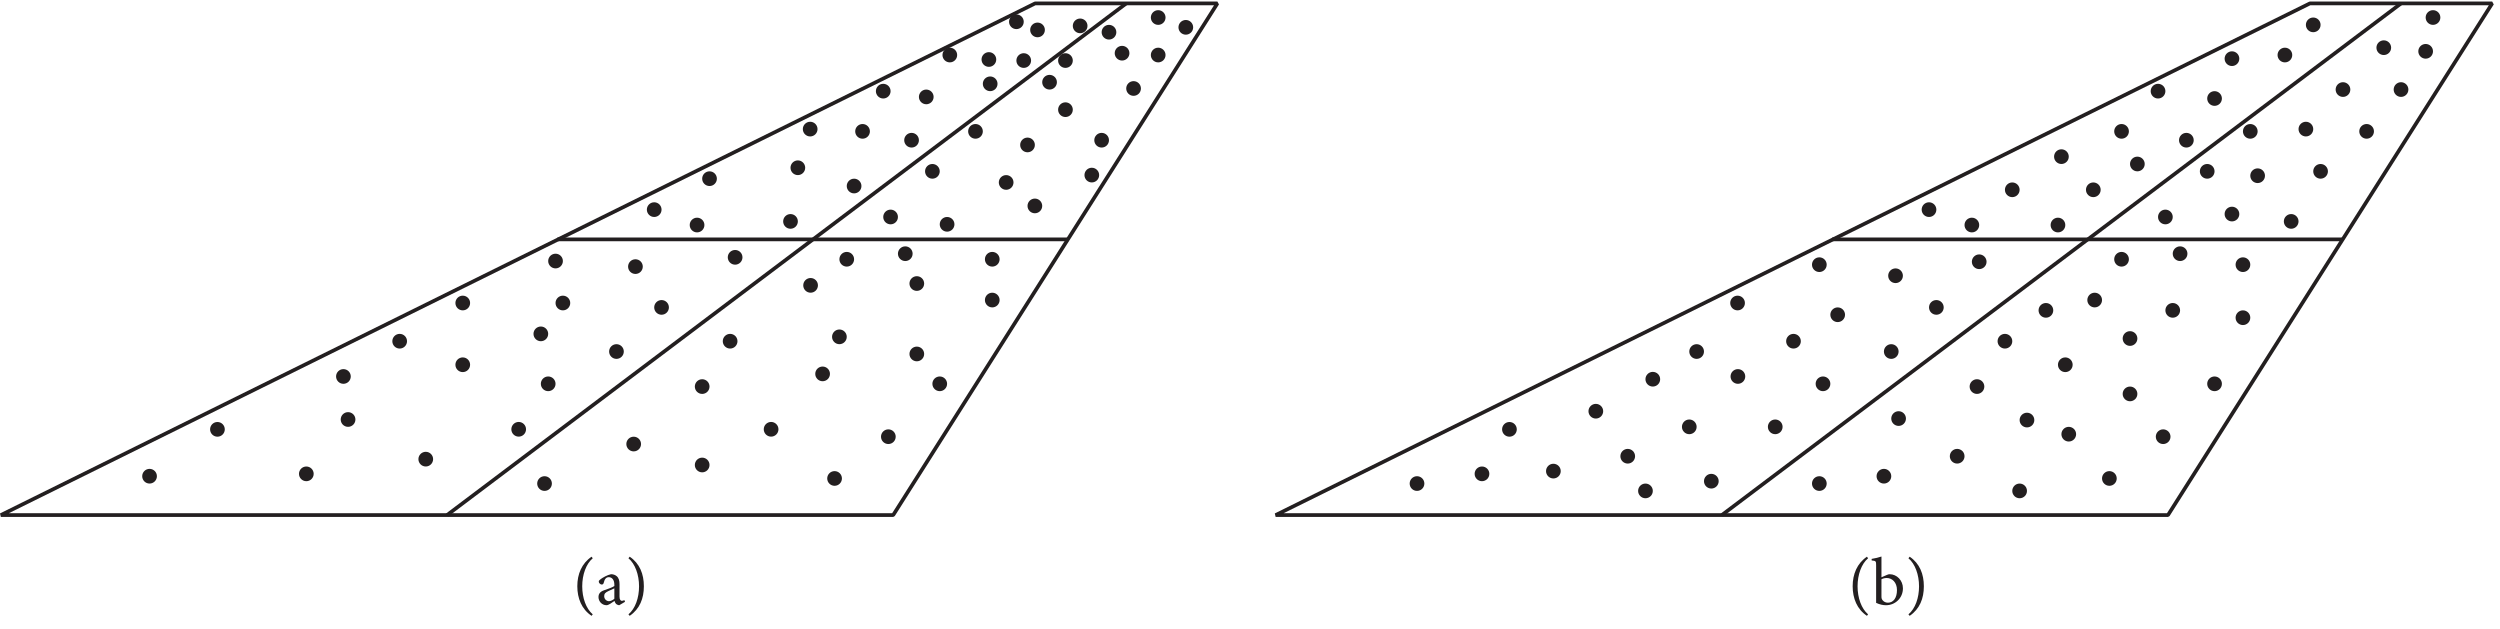 <?xml version="1.0" encoding="UTF-8" standalone="no"?>
<!-- Created with Inkscape (http://www.inkscape.org/) -->

<svg
   version="1.1"
   id="svg1"
   width="445.76"
   height="112.093"
   viewBox="0 0 445.76 112.093"
   sodipodi:docname="pha06f27.eps"
   xmlns:inkscape="http://www.inkscape.org/namespaces/inkscape"
   xmlns:sodipodi="http://sodipodi.sourceforge.net/DTD/sodipodi-0.dtd"
   xmlns="http://www.w3.org/2000/svg"
   xmlns:svg="http://www.w3.org/2000/svg">
  <defs
     id="defs1" />
  <sodipodi:namedview
     id="namedview1"
     pagecolor="#ffffff"
     bordercolor="#000000"
     borderopacity="0.25"
     inkscape:showpageshadow="2"
     inkscape:pageopacity="0.0"
     inkscape:pagecheckerboard="0"
     inkscape:deskcolor="#d1d1d1">
    <inkscape:page
       x="0"
       y="0"
       inkscape:label="1"
       id="page1"
       width="445.76"
       height="112.093"
       margin="0"
       bleed="0" />
  </sodipodi:namedview>
  <g
     id="g1"
     inkscape:groupmode="layer"
     inkscape:label="1">
    <g
       id="group-R5">
      <path
         id="path2"
         d="m 2.696,1.325 c -0.891,-0.762 -1.406,-2.203 -1.406,-3.75 0,-1.547 0.516,-3 1.406,-3.75 L 2.543,-6.386 c -1.324,0.902 -1.91,2.332 -1.91,3.949 0,1.629 0.586,3.082 1.91,3.961 z m 4.321,-1.676 -0.094,-0.234 c -0.094,0.059 -0.223,0.105 -0.328,0.105 -0.152,0 -0.316,-0.141 -0.316,-0.551 v -1.664 c 0,-0.469 -0.082,-0.844 -0.398,-1.102 -0.199,-0.164 -0.469,-0.246 -0.738,-0.246 -0.516,0.105 -1.102,0.457 -1.348,0.633 -0.176,0.129 -0.293,0.223 -0.293,0.363 0,0.199 0.234,0.387 0.398,0.387 0.129,0 0.223,-0.07 0.258,-0.211 0.07,-0.281 0.152,-0.48 0.27,-0.598 0.094,-0.105 0.223,-0.176 0.41,-0.176 0.445,0 0.75,0.363 0.75,1.02 v 0.164 c -0.199,0.152 -0.855,0.398 -1.395,0.574 -0.492,0.176 -0.727,0.457 -0.727,0.902 0,0.562 0.445,1.09 1.078,1.09 0.27,0 0.703,-0.328 1.066,-0.574 0.047,0.152 0.094,0.281 0.211,0.41 0.105,0.082 0.293,0.164 0.422,0.164 z M 5.587,-0.761 c -0.164,0.164 -0.48,0.316 -0.715,0.328 -0.281,0 -0.645,-0.223 -0.645,-0.691 0,-0.328 0.199,-0.492 0.551,-0.656 0.188,-0.094 0.621,-0.281 0.809,-0.375 z M 7.474,-6.175 c 0.891,0.738 1.418,2.203 1.418,3.75 0,1.547 -0.504,2.988 -1.418,3.75 l 0.164,0.199 c 1.348,-0.914 1.898,-2.332 1.898,-3.949 0,-1.629 -0.551,-3.059 -1.898,-3.961 z m 165.814,7.5 c -0.891,-0.762 -1.406,-2.203 -1.406,-3.75 0,-1.547 0.516,-3 1.406,-3.75 l -0.152,-0.211 c -1.324,0.902 -1.91,2.332 -1.91,3.949 0,1.629 0.586,3.082 1.91,3.961 z m 1.79,-4.957 v -2.777 c -0.34,0.117 -0.891,0.258 -1.312,0.316 v 0.211 c 0.586,0.047 0.598,0.105 0.598,0.668 v 5.004 c 0.492,0.234 0.949,0.316 1.324,0.316 1.207,0 2.262,-0.938 2.262,-2.262 0,-1.055 -0.809,-1.887 -1.781,-1.887 -0.094,0 -0.223,0.023 -0.363,0.094 z m 0,0.27 c 0.164,-0.105 0.445,-0.176 0.703,-0.176 0.738,0 1.371,0.598 1.371,1.617 0,1.055 -0.48,1.688 -1.219,1.688 -0.48,-0.012 -0.75,-0.328 -0.809,-0.504 -0.035,-0.082 -0.047,-0.176 -0.047,-0.305 z m 3.609,-2.812 c 0.891,0.738 1.418,2.203 1.418,3.75 0,1.547 -0.504,2.988 -1.418,3.75 l 0.164,0.199 c 1.348,-0.914 1.898,-2.332 1.898,-3.949 0,-1.629 -0.551,-3.059 -1.898,-3.961 z m 0,0"
         style="fill:#231f20;fill-opacity:1;fill-rule:nonzero;stroke:none"
         aria-label="(a)(b)"
         transform="matrix(1.333,0,0,1.333,102.093,107.773)" />
      <path
         id="path3"
         d="m 1387.63,838.207 h 244.45 L 1197.42,152.262 H 1.109 Z"
         style="fill:none;stroke:#231f20;stroke-width:5;stroke-linecap:butt;stroke-linejoin:bevel;stroke-miterlimit:10;stroke-dasharray:none;stroke-opacity:1"
         transform="matrix(0.133,0,0,-0.133,0,112.093)" />
      <path
         id="path4"
         d="M 747.246,521.898 H 1432.03"
         style="fill:none;stroke:#231f20;stroke-width:5;stroke-linecap:butt;stroke-linejoin:miter;stroke-miterlimit:10;stroke-dasharray:none;stroke-opacity:1"
         transform="matrix(0.133,0,0,-0.133,0,112.093)" />
      <path
         id="path5"
         d="M 1509.85,838.207 599.27,152.262"
         style="fill:none;stroke:#231f20;stroke-width:5;stroke-linecap:butt;stroke-linejoin:miter;stroke-miterlimit:10;stroke-dasharray:none;stroke-opacity:1"
         transform="matrix(0.133,0,0,-0.133,0,112.093)" />
      <path
         id="path6"
         d="m 1128.71,201.371 c 0,-5.441 -4.42,-9.848 -9.85,-9.848 -5.44,0 -9.86,4.407 -9.86,9.848 0,5.442 4.42,9.844 9.86,9.844 5.43,0 9.85,-4.402 9.85,-9.844"
         style="fill:#231f20;fill-opacity:1;fill-rule:nonzero;stroke:none"
         transform="matrix(0.133,0,0,-0.133,0,112.093)" />
      <path
         id="path7"
         d="m 1200.81,257.359 c 0,-5.445 -4.42,-9.847 -9.86,-9.847 -5.44,0 -9.85,4.402 -9.85,9.847 0,5.438 4.41,9.844 9.85,9.844 5.44,0 9.86,-4.406 9.86,-9.844"
         style="fill:#231f20;fill-opacity:1;fill-rule:nonzero;stroke:none"
         transform="matrix(0.133,0,0,-0.133,0,112.093)" />
      <path
         id="path8"
         d="m 1269.7,328.258 c 0,-5.438 -4.41,-9.856 -9.85,-9.856 -5.44,0 -9.85,4.418 -9.85,9.856 0,5.441 4.41,9.851 9.85,9.851 5.44,0 9.85,-4.41 9.85,-9.851"
         style="fill:#231f20;fill-opacity:1;fill-rule:nonzero;stroke:none"
         transform="matrix(0.133,0,0,-0.133,0,112.093)" />
      <path
         id="path9"
         d="m 1238.96,368.293 c 0,-5.445 -4.4,-9.859 -9.85,-9.859 -5.44,0 -9.85,4.414 -9.85,9.859 0,5.43 4.41,9.844 9.85,9.844 5.45,0 9.85,-4.414 9.85,-9.844"
         style="fill:#231f20;fill-opacity:1;fill-rule:nonzero;stroke:none"
         transform="matrix(0.133,0,0,-0.133,0,112.093)" />
      <path
         id="path10"
         d="m 1112.66,341.563 c 0,-5.446 -4.41,-9.848 -9.85,-9.848 -5.44,0 -9.85,4.402 -9.85,9.848 0,5.445 4.41,9.847 9.85,9.847 5.44,0 9.85,-4.402 9.85,-9.847"
         style="fill:#231f20;fill-opacity:1;fill-rule:nonzero;stroke:none"
         transform="matrix(0.133,0,0,-0.133,0,112.093)" />
      <path
         id="path11"
         d="m 1043.62,267.289 c 0,-5.441 -4.42,-9.851 -9.85,-9.851 -5.44,0 -9.85,4.41 -9.85,9.851 0,5.438 4.41,9.852 9.85,9.852 5.43,0 9.85,-4.414 9.85,-9.852"
         style="fill:#231f20;fill-opacity:1;fill-rule:nonzero;stroke:none"
         transform="matrix(0.133,0,0,-0.133,0,112.093)" />
      <path
         id="path12"
         d="m 951.211,219.43 c 0,-5.446 -4.402,-9.856 -9.848,-9.856 -5.441,0 -9.847,4.41 -9.847,9.856 0,5.433 4.406,9.847 9.847,9.847 5.446,0 9.848,-4.414 9.848,-9.847"
         style="fill:#231f20;fill-opacity:1;fill-rule:nonzero;stroke:none"
         transform="matrix(0.133,0,0,-0.133,0,112.093)" />
      <path
         id="path13"
         d="m 1135.18,391.23 c 0,-5.433 -4.41,-9.843 -9.85,-9.843 -5.44,0 -9.85,4.41 -9.85,9.843 0,5.446 4.41,9.86 9.85,9.86 5.44,0 9.85,-4.414 9.85,-9.86"
         style="fill:#231f20;fill-opacity:1;fill-rule:nonzero;stroke:none"
         transform="matrix(0.133,0,0,-0.133,0,112.093)" />
      <path
         id="path14"
         d="m 739.879,194.531 c 0,-5.433 -4.41,-9.847 -9.856,-9.847 -5.437,0 -9.843,4.414 -9.843,9.847 0,5.442 4.406,9.856 9.843,9.856 5.446,0 9.856,-4.414 9.856,-9.856"
         style="fill:#231f20;fill-opacity:1;fill-rule:nonzero;stroke:none"
         transform="matrix(0.133,0,0,-0.133,0,112.093)" />
      <path
         id="path15"
         d="m 859.387,247.512 c 0,-5.446 -4.41,-9.856 -9.852,-9.856 -5.437,0 -9.847,4.41 -9.847,9.856 0,5.433 4.41,9.847 9.847,9.847 5.442,0 9.852,-4.414 9.852,-9.847"
         style="fill:#231f20;fill-opacity:1;fill-rule:nonzero;stroke:none"
         transform="matrix(0.133,0,0,-0.133,0,112.093)" />
      <path
         id="path16"
         d="m 951.211,324.57 c 0,-5.453 -4.402,-9.859 -9.848,-9.859 -5.441,0 -9.847,4.406 -9.847,9.859 0,5.434 4.406,9.84 9.847,9.84 5.446,0 9.848,-4.406 9.848,-9.84"
         style="fill:#231f20;fill-opacity:1;fill-rule:nonzero;stroke:none"
         transform="matrix(0.133,0,0,-0.133,0,112.093)" />
      <path
         id="path17"
         d="m 988.684,385.359 c 0,-5.433 -4.414,-9.847 -9.856,-9.847 -5.433,0 -9.848,4.414 -9.848,9.847 0,5.446 4.415,9.856 9.848,9.856 5.442,0 9.856,-4.41 9.856,-9.856"
         style="fill:#231f20;fill-opacity:1;fill-rule:nonzero;stroke:none"
         transform="matrix(0.133,0,0,-0.133,0,112.093)" />
      <path
         id="path18"
         d="m 1340.11,440.543 c 0,-5.438 -4.41,-9.844 -9.85,-9.844 -5.44,0 -9.85,4.406 -9.85,9.844 0,5.441 4.41,9.852 9.85,9.852 5.44,0 9.85,-4.411 9.85,-9.852"
         style="fill:#231f20;fill-opacity:1;fill-rule:nonzero;stroke:none"
         transform="matrix(0.133,0,0,-0.133,0,112.093)" />
      <path
         id="path19"
         d="m 1340.11,495.234 c 0,-5.433 -4.41,-9.843 -9.85,-9.843 -5.44,0 -9.85,4.41 -9.85,9.843 0,5.446 4.41,9.86 9.85,9.86 5.44,0 9.85,-4.414 9.85,-9.86"
         style="fill:#231f20;fill-opacity:1;fill-rule:nonzero;stroke:none"
         transform="matrix(0.133,0,0,-0.133,0,112.093)" />
      <path
         id="path20"
         d="m 1223.49,502.691 c 0,-5.445 -4.4,-9.847 -9.84,-9.847 -5.45,0 -9.85,4.402 -9.85,9.847 0,5.438 4.4,9.844 9.85,9.844 5.44,0 9.84,-4.406 9.84,-9.844"
         style="fill:#231f20;fill-opacity:1;fill-rule:nonzero;stroke:none"
         transform="matrix(0.133,0,0,-0.133,0,112.093)" />
      <path
         id="path21"
         d="m 1096.56,460.254 c 0,-5.445 -4.41,-9.859 -9.85,-9.859 -5.44,0 -9.85,4.414 -9.85,9.859 0,5.434 4.41,9.844 9.85,9.844 5.44,0 9.85,-4.41 9.85,-9.844"
         style="fill:#231f20;fill-opacity:1;fill-rule:nonzero;stroke:none"
         transform="matrix(0.133,0,0,-0.133,0,112.093)" />
      <path
         id="path22"
         d="m 1238.96,462.68 c 0,-5.434 -4.4,-9.844 -9.85,-9.844 -5.44,0 -9.85,4.41 -9.85,9.844 0,5.445 4.41,9.859 9.85,9.859 5.45,0 9.85,-4.414 9.85,-9.859"
         style="fill:#231f20;fill-opacity:1;fill-rule:nonzero;stroke:none"
         transform="matrix(0.133,0,0,-0.133,0,112.093)" />
      <path
         id="path23"
         d="m 1145.03,495.234 c 0,-5.433 -4.41,-9.843 -9.85,-9.843 -5.44,0 -9.85,4.41 -9.85,9.843 0,5.446 4.41,9.86 9.85,9.86 5.44,0 9.85,-4.414 9.85,-9.86"
         style="fill:#231f20;fill-opacity:1;fill-rule:nonzero;stroke:none"
         transform="matrix(0.133,0,0,-0.133,0,112.093)" />
      <path
         id="path24"
         d="m 995.371,497.82 c 0,-5.433 -4.398,-9.847 -9.844,-9.847 -5.445,0 -9.851,4.414 -9.851,9.847 0,5.446 4.406,9.856 9.851,9.856 5.446,0 9.844,-4.41 9.844,-9.856"
         style="fill:#231f20;fill-opacity:1;fill-rule:nonzero;stroke:none"
         transform="matrix(0.133,0,0,-0.133,0,112.093)" />
      <path
         id="path25"
         d="m 896.754,430.699 c 0,-5.445 -4.414,-9.847 -9.859,-9.847 -5.442,0 -9.844,4.402 -9.844,9.847 0,5.438 4.402,9.844 9.844,9.844 5.445,0 9.859,-4.406 9.859,-9.844"
         style="fill:#231f20;fill-opacity:1;fill-rule:nonzero;stroke:none"
         transform="matrix(0.133,0,0,-0.133,0,112.093)" />
      <path
         id="path26"
         d="m 1279.56,542.074 c 0,-5.441 -4.41,-9.847 -9.86,-9.847 -5.43,0 -9.85,4.406 -9.85,9.847 0,5.442 4.42,9.844 9.85,9.844 5.45,0 9.86,-4.402 9.86,-9.844"
         style="fill:#231f20;fill-opacity:1;fill-rule:nonzero;stroke:none"
         transform="matrix(0.133,0,0,-0.133,0,112.093)" />
      <path
         id="path27"
         d="m 1358.73,598.219 c 0,-5.446 -4.41,-9.852 -9.84,-9.852 -5.45,0 -9.86,4.406 -9.86,9.852 0,5.441 4.41,9.844 9.86,9.844 5.43,0 9.84,-4.403 9.84,-9.844"
         style="fill:#231f20;fill-opacity:1;fill-rule:nonzero;stroke:none"
         transform="matrix(0.133,0,0,-0.133,0,112.093)" />
      <path
         id="path28"
         d="m 1397.22,566.738 c 0,-5.433 -4.41,-9.847 -9.85,-9.847 -5.44,0 -9.85,4.414 -9.85,9.847 0,5.446 4.41,9.856 9.85,9.856 5.44,0 9.85,-4.41 9.85,-9.856"
         style="fill:#231f20;fill-opacity:1;fill-rule:nonzero;stroke:none"
         transform="matrix(0.133,0,0,-0.133,0,112.093)" />
      <path
         id="path29"
         d="m 1473.57,608.063 c 0,-5.434 -4.41,-9.844 -9.86,-9.844 -5.44,0 -9.84,4.41 -9.84,9.844 0,5.445 4.4,9.859 9.84,9.859 5.45,0 9.86,-4.414 9.86,-9.859"
         style="fill:#231f20;fill-opacity:1;fill-rule:nonzero;stroke:none"
         transform="matrix(0.133,0,0,-0.133,0,112.093)" />
      <path
         id="path30"
         d="m 1203.8,551.918 c 0,-5.434 -4.41,-9.844 -9.85,-9.844 -5.44,0 -9.85,4.41 -9.85,9.844 0,5.445 4.41,9.859 9.85,9.859 5.44,0 9.85,-4.414 9.85,-9.859"
         style="fill:#231f20;fill-opacity:1;fill-rule:nonzero;stroke:none"
         transform="matrix(0.133,0,0,-0.133,0,112.093)" />
      <path
         id="path31"
         d="m 1259.85,613.113 c 0,-5.441 -4.41,-9.855 -9.85,-9.855 -5.43,0 -9.84,4.414 -9.84,9.855 0,5.438 4.41,9.848 9.84,9.848 5.44,0 9.85,-4.41 9.85,-9.848"
         style="fill:#231f20;fill-opacity:1;fill-rule:nonzero;stroke:none"
         transform="matrix(0.133,0,0,-0.133,0,112.093)" />
      <path
         id="path32"
         d="m 744.773,328.258 c 0,-5.438 -4.414,-9.856 -9.855,-9.856 -5.438,0 -9.844,4.418 -9.844,9.856 0,5.441 4.406,9.851 9.844,9.851 5.441,0 9.855,-4.41 9.855,-9.851"
         style="fill:#231f20;fill-opacity:1;fill-rule:nonzero;stroke:none"
         transform="matrix(0.133,0,0,-0.133,0,112.093)" />
      <path
         id="path33"
         d="m 836.293,371.539 c 0,-5.445 -4.414,-9.855 -9.852,-9.855 -5.441,0 -9.847,4.41 -9.847,9.855 0,5.434 4.406,9.848 9.847,9.848 5.438,0 9.852,-4.414 9.852,-9.848"
         style="fill:#231f20;fill-opacity:1;fill-rule:nonzero;stroke:none"
         transform="matrix(0.133,0,0,-0.133,0,112.093)" />
      <path
         id="path34"
         d="m 734.918,395.215 c 0,-5.445 -4.406,-9.856 -9.844,-9.856 -5.445,0 -9.855,4.411 -9.855,9.856 0,5.433 4.41,9.859 9.855,9.859 5.438,0 9.844,-4.426 9.844,-9.859"
         style="fill:#231f20;fill-opacity:1;fill-rule:nonzero;stroke:none"
         transform="matrix(0.133,0,0,-0.133,0,112.093)" />
      <path
         id="path35"
         d="m 705.219,267.289 c 0,-5.441 -4.406,-9.851 -9.852,-9.851 -5.441,0 -9.844,4.41 -9.844,9.851 0,5.438 4.403,9.852 9.844,9.852 5.446,0 9.852,-4.414 9.852,-9.852"
         style="fill:#231f20;fill-opacity:1;fill-rule:nonzero;stroke:none"
         transform="matrix(0.133,0,0,-0.133,0,112.093)" />
      <path
         id="path36"
         d="m 580.641,227.258 c 0,-5.442 -4.411,-9.856 -9.856,-9.856 -5.437,0 -9.844,4.414 -9.844,9.856 0,5.433 4.407,9.847 9.844,9.847 5.445,0 9.856,-4.414 9.856,-9.847"
         style="fill:#231f20;fill-opacity:1;fill-rule:nonzero;stroke:none"
         transform="matrix(0.133,0,0,-0.133,0,112.093)" />
      <path
         id="path37"
         d="m 630.234,353.805 c 0,-5.438 -4.41,-9.852 -9.847,-9.852 -5.446,0 -9.852,4.414 -9.852,9.852 0,5.441 4.406,9.851 9.852,9.851 5.437,0 9.847,-4.41 9.847,-9.851"
         style="fill:#231f20;fill-opacity:1;fill-rule:nonzero;stroke:none"
         transform="matrix(0.133,0,0,-0.133,0,112.093)" />
      <path
         id="path38"
         d="m 476.477,280.422 c 0,-5.442 -4.414,-9.848 -9.86,-9.848 -5.433,0 -9.844,4.406 -9.844,9.848 0,5.441 4.411,9.848 9.844,9.848 5.446,0 9.86,-4.407 9.86,-9.848"
         style="fill:#231f20;fill-opacity:1;fill-rule:nonzero;stroke:none"
         transform="matrix(0.133,0,0,-0.133,0,112.093)" />
      <path
         id="path39"
         d="m 420.523,207.559 c 0,-5.446 -4.41,-9.848 -9.847,-9.848 -5.442,0 -9.856,4.402 -9.856,9.848 0,5.437 4.414,9.843 9.856,9.843 5.437,0 9.847,-4.406 9.847,-9.843"
         style="fill:#231f20;fill-opacity:1;fill-rule:nonzero;stroke:none"
         transform="matrix(0.133,0,0,-0.133,0,112.093)" />
      <path
         id="path40"
         d="m 301.352,267.203 c 0,-5.433 -4.414,-9.844 -9.852,-9.844 -5.441,0 -9.852,4.411 -9.852,9.844 0,5.453 4.411,9.86 9.852,9.86 5.438,0 9.852,-4.407 9.852,-9.86"
         style="fill:#231f20;fill-opacity:1;fill-rule:nonzero;stroke:none"
         transform="matrix(0.133,0,0,-0.133,0,112.093)" />
      <path
         id="path41"
         d="m 210.348,204.387 c 0,-5.438 -4.41,-9.856 -9.852,-9.856 -5.437,0 -9.851,4.418 -9.851,9.856 0,5.433 4.414,9.851 9.851,9.851 5.442,0 9.852,-4.418 9.852,-9.851"
         style="fill:#231f20;fill-opacity:1;fill-rule:nonzero;stroke:none"
         transform="matrix(0.133,0,0,-0.133,0,112.093)" />
      <path
         id="path42"
         d="m 470.254,338.109 c 0,-5.437 -4.414,-9.851 -9.856,-9.851 -5.437,0 -9.847,4.414 -9.847,9.851 0,5.438 4.41,9.852 9.847,9.852 5.442,0 9.856,-4.414 9.856,-9.852"
         style="fill:#231f20;fill-opacity:1;fill-rule:nonzero;stroke:none"
         transform="matrix(0.133,0,0,-0.133,0,112.093)" />
      <path
         id="path43"
         d="m 545.668,385.359 c 0,-5.433 -4.414,-9.847 -9.852,-9.847 -5.433,0 -9.847,4.414 -9.847,9.847 0,5.446 4.414,9.856 9.847,9.856 5.438,0 9.852,-4.41 9.852,-9.856"
         style="fill:#231f20;fill-opacity:1;fill-rule:nonzero;stroke:none"
         transform="matrix(0.133,0,0,-0.133,0,112.093)" />
      <path
         id="path44"
         d="m 630.234,436.578 c 0,-5.433 -4.41,-9.848 -9.847,-9.848 -5.446,0 -9.852,4.415 -9.852,9.848 0,5.442 4.406,9.852 9.852,9.852 5.437,0 9.847,-4.41 9.847,-9.852"
         style="fill:#231f20;fill-opacity:1;fill-rule:nonzero;stroke:none"
         transform="matrix(0.133,0,0,-0.133,0,112.093)" />
      <path
         id="path45"
         d="m 754.617,492.844 c 0,-5.446 -4.406,-9.856 -9.844,-9.856 -5.441,0 -9.855,4.41 -9.855,9.856 0,5.433 4.414,9.847 9.855,9.847 5.438,0 9.844,-4.414 9.844,-9.847"
         style="fill:#231f20;fill-opacity:1;fill-rule:nonzero;stroke:none"
         transform="matrix(0.133,0,0,-0.133,0,112.093)" />
      <path
         id="path46"
         d="m 764.473,436.578 c 0,-5.433 -4.41,-9.848 -9.856,-9.848 -5.437,0 -9.844,4.415 -9.844,9.848 0,5.442 4.407,9.852 9.844,9.852 5.446,0 9.856,-4.41 9.856,-9.852"
         style="fill:#231f20;fill-opacity:1;fill-rule:nonzero;stroke:none"
         transform="matrix(0.133,0,0,-0.133,0,112.093)" />
      <path
         id="path47"
         d="m 861.734,485.391 c 0,-5.446 -4.41,-9.848 -9.847,-9.848 -5.442,0 -9.856,4.402 -9.856,9.848 0,5.437 4.414,9.843 9.856,9.843 5.437,0 9.847,-4.406 9.847,-9.843"
         style="fill:#231f20;fill-opacity:1;fill-rule:nonzero;stroke:none"
         transform="matrix(0.133,0,0,-0.133,0,112.093)" />
      <path
         id="path48"
         d="m 944.352,541.125 c 0,-5.445 -4.414,-9.859 -9.856,-9.859 -5.433,0 -9.848,4.414 -9.848,9.859 0,5.434 4.415,9.844 9.848,9.844 5.442,0 9.856,-4.41 9.856,-9.844"
         style="fill:#231f20;fill-opacity:1;fill-rule:nonzero;stroke:none"
         transform="matrix(0.133,0,0,-0.133,0,112.093)" />
      <path
         id="path49"
         d="m 1079.47,617.922 c 0,-5.438 -4.41,-9.859 -9.84,-9.859 -5.45,0 -9.86,4.421 -9.86,9.859 0,5.433 4.41,9.851 9.86,9.851 5.43,0 9.84,-4.418 9.84,-9.851"
         style="fill:#231f20;fill-opacity:1;fill-rule:nonzero;stroke:none"
         transform="matrix(0.133,0,0,-0.133,0,112.093)" />
      <path
         id="path50"
         d="m 886.895,561.777 c 0,-5.445 -4.407,-9.859 -9.844,-9.859 -5.446,0 -9.856,4.414 -9.856,9.859 0,5.434 4.41,9.844 9.856,9.844 5.437,0 9.844,-4.41 9.844,-9.844"
         style="fill:#231f20;fill-opacity:1;fill-rule:nonzero;stroke:none"
         transform="matrix(0.133,0,0,-0.133,0,112.093)" />
      <path
         id="path51"
         d="m 961.063,603.258 c 0,-5.438 -4.415,-9.844 -9.852,-9.844 -5.434,0 -9.848,4.406 -9.848,9.844 0,5.441 4.414,9.855 9.848,9.855 5.437,0 9.852,-4.414 9.852,-9.855"
         style="fill:#231f20;fill-opacity:1;fill-rule:nonzero;stroke:none"
         transform="matrix(0.133,0,0,-0.133,0,112.093)" />
      <path
         id="path52"
         d="m 1069.63,545.98 c 0,-5.433 -4.42,-9.847 -9.86,-9.847 -5.43,0 -9.84,4.414 -9.84,9.847 0,5.442 4.41,9.856 9.84,9.856 5.44,0 9.86,-4.414 9.86,-9.856"
         style="fill:#231f20;fill-opacity:1;fill-rule:nonzero;stroke:none"
         transform="matrix(0.133,0,0,-0.133,0,112.093)" />
      <path
         id="path53"
         d="m 1154.88,593.414 c 0,-5.445 -4.41,-9.851 -9.85,-9.851 -5.44,0 -9.85,4.406 -9.85,9.851 0,5.438 4.41,9.844 9.85,9.844 5.44,0 9.85,-4.406 9.85,-9.844"
         style="fill:#231f20;fill-opacity:1;fill-rule:nonzero;stroke:none"
         transform="matrix(0.133,0,0,-0.133,0,112.093)" />
      <path
         id="path54"
         d="m 1416.92,732.598 c 0,-5.446 -4.42,-9.856 -9.85,-9.856 -5.44,0 -9.85,4.41 -9.85,9.856 0,5.433 4.41,9.847 9.85,9.847 5.43,0 9.85,-4.414 9.85,-9.847"
         style="fill:#231f20;fill-opacity:1;fill-rule:nonzero;stroke:none"
         transform="matrix(0.133,0,0,-0.133,0,112.093)" />
      <path
         id="path55"
         d="m 1317.61,666.695 c 0,-5.441 -4.41,-9.843 -9.85,-9.843 -5.44,0 -9.84,4.402 -9.84,9.843 0,5.446 4.4,9.848 9.84,9.848 5.44,0 9.85,-4.402 9.85,-9.848"
         style="fill:#231f20;fill-opacity:1;fill-rule:nonzero;stroke:none"
         transform="matrix(0.133,0,0,-0.133,0,112.093)" />
      <path
         id="path56"
         d="m 1231.92,654.836 c 0,-5.445 -4.41,-9.852 -9.84,-9.852 -5.44,0 -9.86,4.407 -9.86,9.852 0,5.437 4.42,9.844 9.86,9.844 5.43,0 9.84,-4.407 9.84,-9.844"
         style="fill:#231f20;fill-opacity:1;fill-rule:nonzero;stroke:none"
         transform="matrix(0.133,0,0,-0.133,0,112.093)" />
      <path
         id="path57"
         d="m 1337.31,730.449 c 0,-5.445 -4.41,-9.851 -9.85,-9.851 -5.44,0 -9.85,4.406 -9.85,9.851 0,5.434 4.41,9.848 9.85,9.848 5.44,0 9.85,-4.414 9.85,-9.848"
         style="fill:#231f20;fill-opacity:1;fill-rule:nonzero;stroke:none"
         transform="matrix(0.133,0,0,-0.133,0,112.093)" />
      <path
         id="path58"
         d="m 1166.22,666.695 c 0,-5.441 -4.41,-9.843 -9.84,-9.843 -5.45,0 -9.86,4.402 -9.86,9.843 0,5.446 4.41,9.848 9.86,9.848 5.43,0 9.84,-4.402 9.84,-9.848"
         style="fill:#231f20;fill-opacity:1;fill-rule:nonzero;stroke:none"
         transform="matrix(0.133,0,0,-0.133,0,112.093)" />
      <path
         id="path59"
         d="m 1251.63,712.891 c 0,-5.434 -4.42,-9.848 -9.85,-9.848 -5.44,0 -9.86,4.414 -9.86,9.848 0,5.437 4.42,9.851 9.86,9.851 5.43,0 9.85,-4.414 9.85,-9.851"
         style="fill:#231f20;fill-opacity:1;fill-rule:nonzero;stroke:none"
         transform="matrix(0.133,0,0,-0.133,0,112.093)" />
      <path
         id="path60"
         d="m 1387.37,648.496 c 0,-5.433 -4.41,-9.844 -9.85,-9.844 -5.44,0 -9.85,4.411 -9.85,9.844 0,5.445 4.41,9.859 9.85,9.859 5.44,0 9.85,-4.414 9.85,-9.859"
         style="fill:#231f20;fill-opacity:1;fill-rule:nonzero;stroke:none"
         transform="matrix(0.133,0,0,-0.133,0,112.093)" />
      <path
         id="path61"
         d="m 1438.23,695.766 c 0,-5.434 -4.42,-9.848 -9.86,-9.848 -5.43,0 -9.84,4.414 -9.84,9.848 0,5.441 4.41,9.855 9.84,9.855 5.44,0 9.86,-4.414 9.86,-9.855"
         style="fill:#231f20;fill-opacity:1;fill-rule:nonzero;stroke:none"
         transform="matrix(0.133,0,0,-0.133,0,112.093)" />
      <path
         id="path62"
         d="m 1486.73,654.836 c 0,-5.445 -4.4,-9.852 -9.84,-9.852 -5.44,0 -9.85,4.407 -9.85,9.852 0,5.437 4.41,9.844 9.85,9.844 5.44,0 9.84,-4.407 9.84,-9.844"
         style="fill:#231f20;fill-opacity:1;fill-rule:nonzero;stroke:none"
         transform="matrix(0.133,0,0,-0.133,0,112.093)" />
      <path
         id="path63"
         d="m 1529.56,724.176 c 0,-5.438 -4.42,-9.844 -9.85,-9.844 -5.45,0 -9.86,4.406 -9.86,9.844 0,5.441 4.41,9.855 9.86,9.855 5.43,0 9.85,-4.414 9.85,-9.855"
         style="fill:#231f20;fill-opacity:1;fill-rule:nonzero;stroke:none"
         transform="matrix(0.133,0,0,-0.133,0,112.093)" />
      <path
         id="path64"
         d="m 1096,669.727 c 0,-5.442 -4.41,-9.852 -9.85,-9.852 -5.44,0 -9.85,4.41 -9.85,9.852 0,5.433 4.41,9.847 9.85,9.847 5.44,0 9.85,-4.414 9.85,-9.847"
         style="fill:#231f20;fill-opacity:1;fill-rule:nonzero;stroke:none"
         transform="matrix(0.133,0,0,-0.133,0,112.093)" />
      <path
         id="path65"
         d="m 1193.95,720.598 c 0,-5.438 -4.41,-9.852 -9.85,-9.852 -5.44,0 -9.85,4.414 -9.85,9.852 0,5.437 4.41,9.851 9.85,9.851 5.44,0 9.85,-4.414 9.85,-9.851"
         style="fill:#231f20;fill-opacity:1;fill-rule:nonzero;stroke:none"
         transform="matrix(0.133,0,0,-0.133,0,112.093)" />
      <path
         id="path66"
         d="m 1438.23,761.633 c 0,-5.445 -4.42,-9.844 -9.86,-9.844 -5.43,0 -9.84,4.399 -9.84,9.844 0,5.441 4.41,9.847 9.84,9.847 5.44,0 9.86,-4.406 9.86,-9.847"
         style="fill:#231f20;fill-opacity:1;fill-rule:nonzero;stroke:none"
         transform="matrix(0.133,0,0,-0.133,0,112.093)" />
      <path
         id="path67"
         d="m 1496.59,799.629 c 0,-5.445 -4.41,-9.859 -9.86,-9.859 -5.43,0 -9.84,4.414 -9.84,9.859 0,5.434 4.41,9.844 9.84,9.844 5.45,0 9.86,-4.41 9.86,-9.844"
         style="fill:#231f20;fill-opacity:1;fill-rule:nonzero;stroke:none"
         transform="matrix(0.133,0,0,-0.133,0,112.093)" />
      <path
         id="path68"
         d="m 1562.56,819.32 c 0,-5.433 -4.41,-9.847 -9.85,-9.847 -5.44,0 -9.85,4.414 -9.85,9.847 0,5.446 4.41,9.856 9.85,9.856 5.44,0 9.85,-4.41 9.85,-9.856"
         style="fill:#231f20;fill-opacity:1;fill-rule:nonzero;stroke:none"
         transform="matrix(0.133,0,0,-0.133,0,112.093)" />
      <path
         id="path69"
         d="m 1514.13,771.48 c 0,-5.433 -4.42,-9.847 -9.85,-9.847 -5.45,0 -9.86,4.414 -9.86,9.847 0,5.438 4.41,9.852 9.86,9.852 5.43,0 9.85,-4.414 9.85,-9.852"
         style="fill:#231f20;fill-opacity:1;fill-rule:nonzero;stroke:none"
         transform="matrix(0.133,0,0,-0.133,0,112.093)" />
      <path
         id="path70"
         d="m 1562.56,769.035 c 0,-5.445 -4.41,-9.859 -9.85,-9.859 -5.44,0 -9.85,4.414 -9.85,9.859 0,5.434 4.41,9.84 9.85,9.84 5.44,0 9.85,-4.406 9.85,-9.84"
         style="fill:#231f20;fill-opacity:1;fill-rule:nonzero;stroke:none"
         transform="matrix(0.133,0,0,-0.133,0,112.093)" />
      <path
         id="path71"
         d="m 1599.59,806.172 c 0,-5.445 -4.41,-9.848 -9.85,-9.848 -5.44,0 -9.85,4.403 -9.85,9.848 0,5.445 4.41,9.848 9.85,9.848 5.44,0 9.85,-4.403 9.85,-9.848"
         style="fill:#231f20;fill-opacity:1;fill-rule:nonzero;stroke:none"
         transform="matrix(0.133,0,0,-0.133,0,112.093)" />
      <path
         id="path72"
         d="m 1382.3,761.633 c 0,-5.445 -4.41,-9.844 -9.84,-9.844 -5.45,0 -9.86,4.399 -9.86,9.844 0,5.441 4.41,9.847 9.86,9.847 5.43,0 9.84,-4.406 9.84,-9.847"
         style="fill:#231f20;fill-opacity:1;fill-rule:nonzero;stroke:none"
         transform="matrix(0.133,0,0,-0.133,0,112.093)" />
      <path
         id="path73"
         d="m 1457.92,808.121 c 0,-5.449 -4.4,-9.855 -9.84,-9.855 -5.45,0 -9.85,4.406 -9.85,9.855 0,5.434 4.4,9.84 9.85,9.84 5.44,0 9.84,-4.406 9.84,-9.84"
         style="fill:#231f20;fill-opacity:1;fill-rule:nonzero;stroke:none"
         transform="matrix(0.133,0,0,-0.133,0,112.093)" />
      <path
         id="path74"
         d="m 1335.59,763.039 c 0,-5.437 -4.41,-9.844 -9.86,-9.844 -5.43,0 -9.85,4.407 -9.85,9.844 0,5.441 4.42,9.856 9.85,9.856 5.45,0 9.86,-4.415 9.86,-9.856"
         style="fill:#231f20;fill-opacity:1;fill-rule:nonzero;stroke:none"
         transform="matrix(0.133,0,0,-0.133,0,112.093)" />
      <path
         id="path75"
         d="m 1400.79,802.695 c 0,-5.445 -4.41,-9.847 -9.85,-9.847 -5.44,0 -9.85,4.402 -9.85,9.847 0,5.446 4.41,9.844 9.85,9.844 5.44,0 9.85,-4.398 9.85,-9.844"
         style="fill:#231f20;fill-opacity:1;fill-rule:nonzero;stroke:none"
         transform="matrix(0.133,0,0,-0.133,0,112.093)" />
      <path
         id="path76"
         d="m 1372.46,813.633 c 0,-5.445 -4.42,-9.844 -9.86,-9.844 -5.43,0 -9.85,4.399 -9.85,9.844 0,5.445 4.42,9.847 9.85,9.847 5.44,0 9.86,-4.402 9.86,-9.847"
         style="fill:#231f20;fill-opacity:1;fill-rule:nonzero;stroke:none"
         transform="matrix(0.133,0,0,-0.133,0,112.093)" />
      <path
         id="path77"
         d="m 1283.2,769.035 c 0,-5.445 -4.4,-9.859 -9.85,-9.859 -5.44,0 -9.84,4.414 -9.84,9.859 0,5.434 4.4,9.84 9.84,9.84 5.45,0 9.85,-4.406 9.85,-9.84"
         style="fill:#231f20;fill-opacity:1;fill-rule:nonzero;stroke:none"
         transform="matrix(0.133,0,0,-0.133,0,112.093)" />
      <path
         id="path78"
         d="m 3096.67,838.207 h 244.44 L 2906.47,152.262 H 1710.15 Z"
         style="fill:none;stroke:#231f20;stroke-width:5;stroke-linecap:butt;stroke-linejoin:bevel;stroke-miterlimit:10;stroke-dasharray:none;stroke-opacity:1"
         transform="matrix(0.133,0,0,-0.133,0,112.093)" />
      <path
         id="path79"
         d="m 2456.29,521.898 h 684.79"
         style="fill:none;stroke:#231f20;stroke-width:5;stroke-linecap:butt;stroke-linejoin:miter;stroke-miterlimit:10;stroke-dasharray:none;stroke-opacity:1"
         transform="matrix(0.133,0,0,-0.133,0,112.093)" />
      <path
         id="path80"
         d="M 3218.89,838.207 2308.31,152.262"
         style="fill:none;stroke:#231f20;stroke-width:5;stroke-linecap:butt;stroke-linejoin:miter;stroke-miterlimit:10;stroke-dasharray:none;stroke-opacity:1"
         transform="matrix(0.133,0,0,-0.133,0,112.093)" />
      <path
         id="path81"
         d="m 2837.75,201.371 c 0,-5.441 -4.42,-9.848 -9.85,-9.848 -5.43,0 -9.85,4.407 -9.85,9.848 0,5.442 4.42,9.844 9.85,9.844 5.43,0 9.85,-4.402 9.85,-9.844"
         style="fill:#231f20;fill-opacity:1;fill-rule:nonzero;stroke:none"
         transform="matrix(0.133,0,0,-0.133,0,112.093)" />
      <path
         id="path82"
         d="m 2909.84,257.359 c 0,-5.445 -4.42,-9.847 -9.84,-9.847 -5.45,0 -9.86,4.402 -9.86,9.847 0,5.438 4.41,9.844 9.86,9.844 5.42,0 9.84,-4.406 9.84,-9.844"
         style="fill:#231f20;fill-opacity:1;fill-rule:nonzero;stroke:none"
         transform="matrix(0.133,0,0,-0.133,0,112.093)" />
      <path
         id="path83"
         d="m 2978.75,328.258 c 0,-5.438 -4.42,-9.856 -9.86,-9.856 -5.43,0 -9.84,4.418 -9.84,9.856 0,5.441 4.41,9.851 9.84,9.851 5.44,0 9.86,-4.41 9.86,-9.851"
         style="fill:#231f20;fill-opacity:1;fill-rule:nonzero;stroke:none"
         transform="matrix(0.133,0,0,-0.133,0,112.093)" />
      <path
         id="path84"
         d="m 2865.42,314.711 c 0,-5.438 -4.41,-9.852 -9.86,-9.852 -5.44,0 -9.84,4.414 -9.84,9.852 0,5.434 4.4,9.859 9.84,9.859 5.45,0 9.86,-4.425 9.86,-9.859"
         style="fill:#231f20;fill-opacity:1;fill-rule:nonzero;stroke:none"
         transform="matrix(0.133,0,0,-0.133,0,112.093)" />
      <path
         id="path85"
         d="m 2783.31,260.723 c 0,-5.434 -4.42,-9.848 -9.86,-9.848 -5.44,0 -9.85,4.414 -9.85,9.848 0,5.437 4.41,9.851 9.85,9.851 5.44,0 9.86,-4.414 9.86,-9.851"
         style="fill:#231f20;fill-opacity:1;fill-rule:nonzero;stroke:none"
         transform="matrix(0.133,0,0,-0.133,0,112.093)" />
      <path
         id="path86"
         d="m 2717.42,184.684 c 0,-5.446 -4.42,-9.844 -9.85,-9.844 -5.45,0 -9.85,4.398 -9.85,9.844 0,5.445 4.4,9.847 9.85,9.847 5.43,0 9.85,-4.402 9.85,-9.847"
         style="fill:#231f20;fill-opacity:1;fill-rule:nonzero;stroke:none"
         transform="matrix(0.133,0,0,-0.133,0,112.093)" />
      <path
         id="path87"
         d="m 2633.7,231.172 c 0,-5.434 -4.42,-9.844 -9.87,-9.844 -5.43,0 -9.84,4.41 -9.84,9.844 0,5.445 4.41,9.851 9.84,9.851 5.45,0 9.87,-4.406 9.87,-9.851"
         style="fill:#231f20;fill-opacity:1;fill-rule:nonzero;stroke:none"
         transform="matrix(0.133,0,0,-0.133,0,112.093)" />
      <path
         id="path88"
         d="m 2778.67,353.805 c 0,-5.438 -4.42,-9.852 -9.86,-9.852 -5.44,0 -9.85,4.414 -9.85,9.852 0,5.441 4.41,9.851 9.85,9.851 5.44,0 9.86,-4.41 9.86,-9.851"
         style="fill:#231f20;fill-opacity:1;fill-rule:nonzero;stroke:none"
         transform="matrix(0.133,0,0,-0.133,0,112.093)" />
      <path
         id="path89"
         d="m 2448.92,194.531 c 0,-5.433 -4.41,-9.847 -9.85,-9.847 -5.44,0 -9.86,4.414 -9.86,9.847 0,5.442 4.42,9.856 9.86,9.856 5.44,0 9.85,-4.414 9.85,-9.856"
         style="fill:#231f20;fill-opacity:1;fill-rule:nonzero;stroke:none"
         transform="matrix(0.133,0,0,-0.133,0,112.093)" />
      <path
         id="path90"
         d="m 2274.56,270.574 c 0,-5.441 -4.41,-9.851 -9.85,-9.851 -5.45,0 -9.85,4.41 -9.85,9.851 0,5.438 4.4,9.848 9.85,9.848 5.44,0 9.85,-4.41 9.85,-9.848"
         style="fill:#231f20;fill-opacity:1;fill-rule:nonzero;stroke:none"
         transform="matrix(0.133,0,0,-0.133,0,112.093)" />
      <path
         id="path91"
         d="m 2660.25,324.57 c 0,-5.453 -4.41,-9.859 -9.84,-9.859 -5.44,0 -9.86,4.406 -9.86,9.859 0,5.434 4.42,9.84 9.86,9.84 5.43,0 9.84,-4.406 9.84,-9.84"
         style="fill:#231f20;fill-opacity:1;fill-rule:nonzero;stroke:none"
         transform="matrix(0.133,0,0,-0.133,0,112.093)" />
      <path
         id="path92"
         d="m 2697.72,385.359 c 0,-5.433 -4.4,-9.847 -9.85,-9.847 -5.44,0 -9.85,4.414 -9.85,9.847 0,5.446 4.41,9.856 9.85,9.856 5.45,0 9.85,-4.41 9.85,-9.856"
         style="fill:#231f20;fill-opacity:1;fill-rule:nonzero;stroke:none"
         transform="matrix(0.133,0,0,-0.133,0,112.093)" />
      <path
         id="path93"
         d="m 3016.8,416.887 c 0,-5.457 -4.4,-9.86 -9.85,-9.86 -5.43,0 -9.85,4.403 -9.85,9.86 0,5.433 4.42,9.843 9.85,9.843 5.45,0 9.85,-4.41 9.85,-9.843"
         style="fill:#231f20;fill-opacity:1;fill-rule:nonzero;stroke:none"
         transform="matrix(0.133,0,0,-0.133,0,112.093)" />
      <path
         id="path94"
         d="m 2922.69,426.73 c 0,-5.445 -4.41,-9.843 -9.85,-9.843 -5.44,0 -9.85,4.398 -9.85,9.843 0,5.442 4.41,9.848 9.85,9.848 5.44,0 9.85,-4.406 9.85,-9.848"
         style="fill:#231f20;fill-opacity:1;fill-rule:nonzero;stroke:none"
         transform="matrix(0.133,0,0,-0.133,0,112.093)" />
      <path
         id="path95"
         d="m 2932.53,502.691 c 0,-5.445 -4.4,-9.847 -9.84,-9.847 -5.44,0 -9.85,4.402 -9.85,9.847 0,5.438 4.41,9.844 9.85,9.844 5.44,0 9.84,-4.406 9.84,-9.844"
         style="fill:#231f20;fill-opacity:1;fill-rule:nonzero;stroke:none"
         transform="matrix(0.133,0,0,-0.133,0,112.093)" />
      <path
         id="path96"
         d="m 2818.05,440.543 c 0,-5.438 -4.41,-9.844 -9.85,-9.844 -5.44,0 -9.86,4.406 -9.86,9.844 0,5.441 4.42,9.852 9.86,9.852 5.44,0 9.85,-4.411 9.85,-9.852"
         style="fill:#231f20;fill-opacity:1;fill-rule:nonzero;stroke:none"
         transform="matrix(0.133,0,0,-0.133,0,112.093)" />
      <path
         id="path97"
         d="m 3016.8,487.973 c 0,-5.438 -4.4,-9.844 -9.85,-9.844 -5.43,0 -9.85,4.406 -9.85,9.844 0,5.445 4.42,9.847 9.85,9.847 5.45,0 9.85,-4.402 9.85,-9.847"
         style="fill:#231f20;fill-opacity:1;fill-rule:nonzero;stroke:none"
         transform="matrix(0.133,0,0,-0.133,0,112.093)" />
      <path
         id="path98"
         d="m 2854.07,495.234 c 0,-5.433 -4.41,-9.843 -9.86,-9.843 -5.43,0 -9.84,4.41 -9.84,9.843 0,5.446 4.41,9.86 9.84,9.86 5.45,0 9.86,-4.414 9.86,-9.86"
         style="fill:#231f20;fill-opacity:1;fill-rule:nonzero;stroke:none"
         transform="matrix(0.133,0,0,-0.133,0,112.093)" />
      <path
         id="path99"
         d="m 2663.24,491.891 c 0,-5.446 -4.41,-9.848 -9.86,-9.848 -5.43,0 -9.84,4.402 -9.84,9.848 0,5.445 4.41,9.843 9.84,9.843 5.45,0 9.86,-4.398 9.86,-9.843"
         style="fill:#231f20;fill-opacity:1;fill-rule:nonzero;stroke:none"
         transform="matrix(0.133,0,0,-0.133,0,112.093)" />
      <path
         id="path100"
         d="m 2605.79,430.699 c 0,-5.445 -4.41,-9.847 -9.85,-9.847 -5.45,0 -9.84,4.402 -9.84,9.847 0,5.438 4.39,9.844 9.84,9.844 5.44,0 9.85,-4.406 9.85,-9.844"
         style="fill:#231f20;fill-opacity:1;fill-rule:nonzero;stroke:none"
         transform="matrix(0.133,0,0,-0.133,0,112.093)" />
      <path
         id="path101"
         d="m 3002.09,555.836 c 0,-5.445 -4.41,-9.856 -9.85,-9.856 -5.44,0 -9.85,4.411 -9.85,9.856 0,5.434 4.41,9.844 9.85,9.844 5.44,0 9.85,-4.41 9.85,-9.844"
         style="fill:#231f20;fill-opacity:1;fill-rule:nonzero;stroke:none"
         transform="matrix(0.133,0,0,-0.133,0,112.093)" />
      <path
         id="path102"
         d="m 2875.27,622.961 c 0,-5.445 -4.42,-9.848 -9.85,-9.848 -5.44,0 -9.86,4.403 -9.86,9.848 0,5.441 4.42,9.848 9.86,9.848 5.43,0 9.85,-4.407 9.85,-9.848"
         style="fill:#231f20;fill-opacity:1;fill-rule:nonzero;stroke:none"
         transform="matrix(0.133,0,0,-0.133,0,112.093)" />
      <path
         id="path103"
         d="m 3081.49,545.98 c 0,-5.433 -4.41,-9.847 -9.84,-9.847 -5.44,0 -9.86,4.414 -9.86,9.847 0,5.442 4.42,9.856 9.86,9.856 5.43,0 9.84,-4.414 9.84,-9.856"
         style="fill:#231f20;fill-opacity:1;fill-rule:nonzero;stroke:none"
         transform="matrix(0.133,0,0,-0.133,0,112.093)" />
      <path
         id="path104"
         d="m 3120.89,613.113 c 0,-5.441 -4.41,-9.855 -9.85,-9.855 -5.43,0 -9.84,4.414 -9.84,9.855 0,5.438 4.41,9.848 9.84,9.848 5.44,0 9.85,-4.41 9.85,-9.848"
         style="fill:#231f20;fill-opacity:1;fill-rule:nonzero;stroke:none"
         transform="matrix(0.133,0,0,-0.133,0,112.093)" />
      <path
         id="path105"
         d="m 2912.84,551.918 c 0,-5.434 -4.42,-9.844 -9.85,-9.844 -5.45,0 -9.86,4.41 -9.86,9.844 0,5.445 4.41,9.859 9.86,9.859 5.43,0 9.85,-4.414 9.85,-9.859"
         style="fill:#231f20;fill-opacity:1;fill-rule:nonzero;stroke:none"
         transform="matrix(0.133,0,0,-0.133,0,112.093)" />
      <path
         id="path106"
         d="m 2968.89,613.113 c 0,-5.441 -4.4,-9.855 -9.84,-9.855 -5.45,0 -9.86,4.414 -9.86,9.855 0,5.438 4.41,9.848 9.86,9.848 5.44,0 9.84,-4.41 9.84,-9.848"
         style="fill:#231f20;fill-opacity:1;fill-rule:nonzero;stroke:none"
         transform="matrix(0.133,0,0,-0.133,0,112.093)" />
      <path
         id="path107"
         d="m 2453.81,328.258 c 0,-5.438 -4.41,-9.856 -9.85,-9.856 -5.44,0 -9.85,4.418 -9.85,9.856 0,5.441 4.41,9.851 9.85,9.851 5.44,0 9.85,-4.41 9.85,-9.851"
         style="fill:#231f20;fill-opacity:1;fill-rule:nonzero;stroke:none"
         transform="matrix(0.133,0,0,-0.133,0,112.093)" />
      <path
         id="path108"
         d="m 2545.33,371.539 c 0,-5.445 -4.41,-9.855 -9.85,-9.855 -5.45,0 -9.84,4.41 -9.84,9.855 0,5.434 4.39,9.848 9.84,9.848 5.44,0 9.85,-4.414 9.85,-9.848"
         style="fill:#231f20;fill-opacity:1;fill-rule:nonzero;stroke:none"
         transform="matrix(0.133,0,0,-0.133,0,112.093)" />
      <path
         id="path109"
         d="m 2414.25,385.359 c 0,-5.433 -4.4,-9.847 -9.85,-9.847 -5.43,0 -9.84,4.414 -9.84,9.847 0,5.446 4.41,9.856 9.84,9.856 5.45,0 9.85,-4.41 9.85,-9.856"
         style="fill:#231f20;fill-opacity:1;fill-rule:nonzero;stroke:none"
         transform="matrix(0.133,0,0,-0.133,0,112.093)" />
      <path
         id="path110"
         d="m 2389.79,270.574 c 0,-5.441 -4.41,-9.851 -9.85,-9.851 -5.44,0 -9.86,4.41 -9.86,9.851 0,5.438 4.42,9.848 9.86,9.848 5.44,0 9.85,-4.41 9.85,-9.848"
         style="fill:#231f20;fill-opacity:1;fill-rule:nonzero;stroke:none"
         transform="matrix(0.133,0,0,-0.133,0,112.093)" />
      <path
         id="path111"
         d="m 2304.12,197.711 c 0,-5.445 -4.42,-9.856 -9.87,-9.856 -5.44,0 -9.84,4.411 -9.84,9.856 0,5.434 4.4,9.848 9.84,9.848 5.45,0 9.87,-4.414 9.87,-9.848"
         style="fill:#231f20;fill-opacity:1;fill-rule:nonzero;stroke:none"
         transform="matrix(0.133,0,0,-0.133,0,112.093)" />
      <path
         id="path112"
         d="m 2339.73,338.109 c 0,-5.437 -4.4,-9.851 -9.84,-9.851 -5.45,0 -9.86,4.414 -9.86,9.851 0,5.438 4.41,9.852 9.86,9.852 5.44,0 9.84,-4.414 9.84,-9.852"
         style="fill:#231f20;fill-opacity:1;fill-rule:nonzero;stroke:none"
         transform="matrix(0.133,0,0,-0.133,0,112.093)" />
      <path
         id="path113"
         d="m 2149.27,291.52 c 0,-5.446 -4.41,-9.848 -9.86,-9.848 -5.43,0 -9.85,4.402 -9.85,9.848 0,5.445 4.42,9.843 9.85,9.843 5.45,0 9.86,-4.398 9.86,-9.843"
         style="fill:#231f20;fill-opacity:1;fill-rule:nonzero;stroke:none"
         transform="matrix(0.133,0,0,-0.133,0,112.093)" />
      <path
         id="path114"
         d="m 2092.37,211.215 c 0,-5.434 -4.42,-9.844 -9.86,-9.844 -5.43,0 -9.85,4.41 -9.85,9.844 0,5.445 4.42,9.859 9.85,9.859 5.44,0 9.86,-4.414 9.86,-9.859"
         style="fill:#231f20;fill-opacity:1;fill-rule:nonzero;stroke:none"
         transform="matrix(0.133,0,0,-0.133,0,112.093)" />
      <path
         id="path115"
         d="m 2033.45,267.203 c 0,-5.433 -4.4,-9.844 -9.84,-9.844 -5.45,0 -9.86,4.411 -9.86,9.844 0,5.453 4.41,9.86 9.86,9.86 5.44,0 9.84,-4.407 9.84,-9.86"
         style="fill:#231f20;fill-opacity:1;fill-rule:nonzero;stroke:none"
         transform="matrix(0.133,0,0,-0.133,0,112.093)" />
      <path
         id="path116"
         d="m 1909.54,194.531 c 0,-5.433 -4.42,-9.847 -9.85,-9.847 -5.45,0 -9.85,4.414 -9.85,9.847 0,5.442 4.4,9.856 9.85,9.856 5.43,0 9.85,-4.414 9.85,-9.856"
         style="fill:#231f20;fill-opacity:1;fill-rule:nonzero;stroke:none"
         transform="matrix(0.133,0,0,-0.133,0,112.093)" />
      <path
         id="path117"
         d="m 2225.66,334.41 c 0,-5.433 -4.41,-9.84 -9.85,-9.84 -5.44,0 -9.86,4.407 -9.86,9.84 0,5.449 4.42,9.852 9.86,9.852 5.44,0 9.85,-4.403 9.85,-9.852"
         style="fill:#231f20;fill-opacity:1;fill-rule:nonzero;stroke:none"
         transform="matrix(0.133,0,0,-0.133,0,112.093)" />
      <path
         id="path118"
         d="m 2284.41,371.539 c 0,-5.445 -4.41,-9.855 -9.85,-9.855 -5.44,0 -9.85,4.41 -9.85,9.855 0,5.434 4.41,9.848 9.85,9.848 5.44,0 9.85,-4.414 9.85,-9.848"
         style="fill:#231f20;fill-opacity:1;fill-rule:nonzero;stroke:none"
         transform="matrix(0.133,0,0,-0.133,0,112.093)" />
      <path
         id="path119"
         d="m 2339.28,436.578 c 0,-5.433 -4.41,-9.848 -9.86,-9.848 -5.43,0 -9.84,4.415 -9.84,9.848 0,5.442 4.41,9.852 9.84,9.852 5.45,0 9.86,-4.41 9.86,-9.852"
         style="fill:#231f20;fill-opacity:1;fill-rule:nonzero;stroke:none"
         transform="matrix(0.133,0,0,-0.133,0,112.093)" />
      <path
         id="path120"
         d="m 2448.92,487.973 c 0,-5.438 -4.41,-9.844 -9.85,-9.844 -5.44,0 -9.86,4.406 -9.86,9.844 0,5.445 4.42,9.847 9.86,9.847 5.44,0 9.85,-4.402 9.85,-9.847"
         style="fill:#231f20;fill-opacity:1;fill-rule:nonzero;stroke:none"
         transform="matrix(0.133,0,0,-0.133,0,112.093)" />
      <path
         id="path121"
         d="m 2473.51,420.852 c 0,-5.446 -4.41,-9.856 -9.85,-9.856 -5.44,0 -9.85,4.41 -9.85,9.856 0,5.433 4.41,9.847 9.85,9.847 5.44,0 9.85,-4.414 9.85,-9.847"
         style="fill:#231f20;fill-opacity:1;fill-rule:nonzero;stroke:none"
         transform="matrix(0.133,0,0,-0.133,0,112.093)" />
      <path
         id="path122"
         d="m 2551.08,473.141 c 0,-5.446 -4.41,-9.848 -9.85,-9.848 -5.44,0 -9.86,4.402 -9.86,9.848 0,5.445 4.42,9.847 9.86,9.847 5.44,0 9.85,-4.402 9.85,-9.847"
         style="fill:#231f20;fill-opacity:1;fill-rule:nonzero;stroke:none"
         transform="matrix(0.133,0,0,-0.133,0,112.093)" />
      <path
         id="path123"
         d="m 2653.38,541.125 c 0,-5.445 -4.4,-9.859 -9.84,-9.859 -5.44,0 -9.84,4.414 -9.84,9.859 0,5.434 4.4,9.844 9.84,9.844 5.44,0 9.84,-4.41 9.84,-9.844"
         style="fill:#231f20;fill-opacity:1;fill-rule:nonzero;stroke:none"
         transform="matrix(0.133,0,0,-0.133,0,112.093)" />
      <path
         id="path124"
         d="m 2773.45,632.809 c 0,-5.434 -4.4,-9.848 -9.85,-9.848 -5.44,0 -9.85,4.414 -9.85,9.848 0,5.449 4.41,9.851 9.85,9.851 5.45,0 9.85,-4.402 9.85,-9.851"
         style="fill:#231f20;fill-opacity:1;fill-rule:nonzero;stroke:none"
         transform="matrix(0.133,0,0,-0.133,0,112.093)" />
      <path
         id="path125"
         d="m 2595.94,561.777 c 0,-5.445 -4.41,-9.859 -9.84,-9.859 -5.45,0 -9.86,4.414 -9.86,9.859 0,5.434 4.41,9.844 9.86,9.844 5.43,0 9.84,-4.41 9.84,-9.844"
         style="fill:#231f20;fill-opacity:1;fill-rule:nonzero;stroke:none"
         transform="matrix(0.133,0,0,-0.133,0,112.093)" />
      <path
         id="path126"
         d="m 2707.57,588.367 c 0,-5.437 -4.41,-9.851 -9.85,-9.851 -5.44,0 -9.85,4.414 -9.85,9.851 0,5.438 4.41,9.852 9.85,9.852 5.44,0 9.85,-4.414 9.85,-9.852"
         style="fill:#231f20;fill-opacity:1;fill-rule:nonzero;stroke:none"
         transform="matrix(0.133,0,0,-0.133,0,112.093)" />
      <path
         id="path127"
         d="m 2768.81,541.125 c 0,-5.445 -4.4,-9.859 -9.85,-9.859 -5.43,0 -9.84,4.414 -9.84,9.859 0,5.434 4.41,9.844 9.84,9.844 5.45,0 9.85,-4.41 9.85,-9.844"
         style="fill:#231f20;fill-opacity:1;fill-rule:nonzero;stroke:none"
         transform="matrix(0.133,0,0,-0.133,0,112.093)" />
      <path
         id="path128"
         d="m 2816.22,588.367 c 0,-5.437 -4.42,-9.851 -9.85,-9.851 -5.45,0 -9.86,4.414 -9.86,9.851 0,5.438 4.41,9.852 9.86,9.852 5.43,0 9.85,-4.414 9.85,-9.852"
         style="fill:#231f20;fill-opacity:1;fill-rule:nonzero;stroke:none"
         transform="matrix(0.133,0,0,-0.133,0,112.093)" />
      <path
         id="path129"
         d="m 2727.27,279.664 c 0,-5.445 -4.4,-9.859 -9.85,-9.859 -5.43,0 -9.85,4.414 -9.85,9.859 0,5.434 4.42,9.844 9.85,9.844 5.45,0 9.85,-4.41 9.85,-9.844"
         style="fill:#231f20;fill-opacity:1;fill-rule:nonzero;stroke:none"
         transform="matrix(0.133,0,0,-0.133,0,112.093)" />
      <path
         id="path130"
         d="m 3026.66,666.695 c 0,-5.441 -4.42,-9.843 -9.86,-9.843 -5.44,0 -9.85,4.402 -9.85,9.843 0,5.446 4.41,9.848 9.85,9.848 5.44,0 9.86,-4.402 9.86,-9.848"
         style="fill:#231f20;fill-opacity:1;fill-rule:nonzero;stroke:none"
         transform="matrix(0.133,0,0,-0.133,0,112.093)" />
      <path
         id="path131"
         d="m 2940.97,654.836 c 0,-5.445 -4.41,-9.852 -9.86,-9.852 -5.43,0 -9.85,4.407 -9.85,9.852 0,5.437 4.42,9.844 9.85,9.844 5.45,0 9.86,-4.407 9.86,-9.844"
         style="fill:#231f20;fill-opacity:1;fill-rule:nonzero;stroke:none"
         transform="matrix(0.133,0,0,-0.133,0,112.093)" />
      <path
         id="path132"
         d="m 2215.81,184.684 c 0,-5.446 -4.42,-9.844 -9.86,-9.844 -5.43,0 -9.84,4.398 -9.84,9.844 0,5.445 4.41,9.847 9.84,9.847 5.44,0 9.86,-4.402 9.86,-9.847"
         style="fill:#231f20;fill-opacity:1;fill-rule:nonzero;stroke:none"
         transform="matrix(0.133,0,0,-0.133,0,112.093)" />
      <path
         id="path133"
         d="m 3036.5,607.23 c 0,-5.437 -4.41,-9.843 -9.84,-9.843 -5.45,0 -9.86,4.406 -9.86,9.843 0,5.446 4.41,9.848 9.86,9.848 5.43,0 9.84,-4.402 9.84,-9.848"
         style="fill:#231f20;fill-opacity:1;fill-rule:nonzero;stroke:none"
         transform="matrix(0.133,0,0,-0.133,0,112.093)" />
      <path
         id="path134"
         d="m 2978.75,710.746 c 0,-5.441 -4.42,-9.844 -9.86,-9.844 -5.43,0 -9.84,4.403 -9.84,9.844 0,5.445 4.41,9.852 9.84,9.852 5.44,0 9.86,-4.407 9.86,-9.852"
         style="fill:#231f20;fill-opacity:1;fill-rule:nonzero;stroke:none"
         transform="matrix(0.133,0,0,-0.133,0,112.093)" />
      <path
         id="path135"
         d="m 3101.2,669.727 c 0,-5.442 -4.42,-9.852 -9.86,-9.852 -5.44,0 -9.85,4.41 -9.85,9.852 0,5.433 4.41,9.847 9.85,9.847 5.44,0 9.86,-4.414 9.86,-9.847"
         style="fill:#231f20;fill-opacity:1;fill-rule:nonzero;stroke:none"
         transform="matrix(0.133,0,0,-0.133,0,112.093)" />
      <path
         id="path136"
         d="m 3150.92,722.742 c 0,-5.433 -4.41,-9.851 -9.84,-9.851 -5.44,0 -9.85,4.418 -9.85,9.851 0,5.438 4.41,9.856 9.85,9.856 5.43,0 9.84,-4.418 9.84,-9.856"
         style="fill:#231f20;fill-opacity:1;fill-rule:nonzero;stroke:none"
         transform="matrix(0.133,0,0,-0.133,0,112.093)" />
      <path
         id="path137"
         d="m 3182.6,666.695 c 0,-5.441 -4.41,-9.843 -9.84,-9.843 -5.44,0 -9.85,4.402 -9.85,9.843 0,5.446 4.41,9.848 9.85,9.848 5.43,0 9.84,-4.402 9.84,-9.848"
         style="fill:#231f20;fill-opacity:1;fill-rule:nonzero;stroke:none"
         transform="matrix(0.133,0,0,-0.133,0,112.093)" />
      <path
         id="path138"
         d="m 3228.75,722.742 c 0,-5.433 -4.42,-9.851 -9.86,-9.851 -5.44,0 -9.85,4.418 -9.85,9.851 0,5.438 4.41,9.856 9.85,9.856 5.44,0 9.86,-4.418 9.86,-9.856"
         style="fill:#231f20;fill-opacity:1;fill-rule:nonzero;stroke:none"
         transform="matrix(0.133,0,0,-0.133,0,112.093)" />
      <path
         id="path139"
         d="m 2854.07,666.695 c 0,-5.441 -4.41,-9.843 -9.86,-9.843 -5.43,0 -9.84,4.402 -9.84,9.843 0,5.446 4.41,9.848 9.84,9.848 5.45,0 9.86,-4.402 9.86,-9.848"
         style="fill:#231f20;fill-opacity:1;fill-rule:nonzero;stroke:none"
         transform="matrix(0.133,0,0,-0.133,0,112.093)" />
      <path
         id="path140"
         d="m 2902.99,720.598 c 0,-5.438 -4.41,-9.852 -9.86,-9.852 -5.43,0 -9.84,4.414 -9.84,9.852 0,5.437 4.41,9.851 9.84,9.851 5.45,0 9.86,-4.414 9.86,-9.851"
         style="fill:#231f20;fill-opacity:1;fill-rule:nonzero;stroke:none"
         transform="matrix(0.133,0,0,-0.133,0,112.093)" />
      <path
         id="path141"
         d="m 2555.18,281.672 c 0,-5.442 -4.41,-9.856 -9.85,-9.856 -5.43,0 -9.85,4.414 -9.85,9.856 0,5.433 4.42,9.848 9.85,9.848 5.44,0 9.85,-4.415 9.85,-9.848"
         style="fill:#231f20;fill-opacity:1;fill-rule:nonzero;stroke:none"
         transform="matrix(0.133,0,0,-0.133,0,112.093)" />
      <path
         id="path142"
         d="m 3205.63,778.875 c 0,-5.441 -4.41,-9.84 -9.85,-9.84 -5.44,0 -9.86,4.399 -9.86,9.84 0,5.445 4.42,9.852 9.86,9.852 5.44,0 9.85,-4.407 9.85,-9.852"
         style="fill:#231f20;fill-opacity:1;fill-rule:nonzero;stroke:none"
         transform="matrix(0.133,0,0,-0.133,0,112.093)" />
      <path
         id="path143"
         d="m 3271.61,819.32 c 0,-5.433 -4.42,-9.847 -9.86,-9.847 -5.44,0 -9.84,4.414 -9.84,9.847 0,5.446 4.4,9.856 9.84,9.856 5.44,0 9.86,-4.41 9.86,-9.856"
         style="fill:#231f20;fill-opacity:1;fill-rule:nonzero;stroke:none"
         transform="matrix(0.133,0,0,-0.133,0,112.093)" />
      <path
         id="path144"
         d="m 2865.42,388.98 c 0,-5.433 -4.41,-9.859 -9.86,-9.859 -5.44,0 -9.84,4.426 -9.84,9.859 0,5.434 4.4,9.852 9.84,9.852 5.45,0 9.86,-4.418 9.86,-9.852"
         style="fill:#231f20;fill-opacity:1;fill-rule:nonzero;stroke:none"
         transform="matrix(0.133,0,0,-0.133,0,112.093)" />
      <path
         id="path145"
         d="m 2192.03,231.172 c 0,-5.434 -4.41,-9.844 -9.85,-9.844 -5.45,0 -9.85,4.41 -9.85,9.844 0,5.445 4.4,9.851 9.85,9.851 5.44,0 9.85,-4.406 9.85,-9.851"
         style="fill:#231f20;fill-opacity:1;fill-rule:nonzero;stroke:none"
         transform="matrix(0.133,0,0,-0.133,0,112.093)" />
      <path
         id="path146"
         d="m 3261.75,774.004 c 0,-5.445 -4.4,-9.848 -9.84,-9.848 -5.45,0 -9.85,4.403 -9.85,9.848 0,5.445 4.4,9.844 9.85,9.844 5.44,0 9.84,-4.399 9.84,-9.844"
         style="fill:#231f20;fill-opacity:1;fill-rule:nonzero;stroke:none"
         transform="matrix(0.133,0,0,-0.133,0,112.093)" />
      <path
         id="path147"
         d="m 1996.65,207.559 c 0,-5.446 -4.42,-9.848 -9.86,-9.848 -5.44,0 -9.85,4.402 -9.85,9.848 0,5.437 4.41,9.843 9.85,9.843 5.44,0 9.86,-4.406 9.86,-9.843"
         style="fill:#231f20;fill-opacity:1;fill-rule:nonzero;stroke:none"
         transform="matrix(0.133,0,0,-0.133,0,112.093)" />
      <path
         id="path148"
         d="m 2535.48,204.387 c 0,-5.438 -4.41,-9.856 -9.84,-9.856 -5.45,0 -9.86,4.418 -9.86,9.856 0,5.433 4.41,9.851 9.86,9.851 5.43,0 9.84,-4.418 9.84,-9.851"
         style="fill:#231f20;fill-opacity:1;fill-rule:nonzero;stroke:none"
         transform="matrix(0.133,0,0,-0.133,0,112.093)" />
      <path
         id="path149"
         d="m 2752.65,426.73 c 0,-5.445 -4.4,-9.843 -9.84,-9.843 -5.44,0 -9.85,4.398 -9.85,9.843 0,5.442 4.41,9.848 9.85,9.848 5.44,0 9.84,-4.406 9.84,-9.848"
         style="fill:#231f20;fill-opacity:1;fill-rule:nonzero;stroke:none"
         transform="matrix(0.133,0,0,-0.133,0,112.093)" />
      <path
         id="path150"
         d="m 3073.05,769.035 c 0,-5.445 -4.4,-9.859 -9.84,-9.859 -5.45,0 -9.85,4.414 -9.85,9.859 0,5.434 4.4,9.84 9.85,9.84 5.44,0 9.84,-4.406 9.84,-9.84"
         style="fill:#231f20;fill-opacity:1;fill-rule:nonzero;stroke:none"
         transform="matrix(0.133,0,0,-0.133,0,112.093)" />
      <path
         id="path151"
         d="m 3111.04,809.473 c 0,-5.438 -4.4,-9.844 -9.84,-9.844 -5.45,0 -9.86,4.406 -9.86,9.844 0,5.445 4.41,9.847 9.86,9.847 5.44,0 9.84,-4.402 9.84,-9.847"
         style="fill:#231f20;fill-opacity:1;fill-rule:nonzero;stroke:none"
         transform="matrix(0.133,0,0,-0.133,0,112.093)" />
      <path
         id="path152"
         d="m 3002.09,764.156 c 0,-5.445 -4.41,-9.855 -9.85,-9.855 -5.44,0 -9.85,4.41 -9.85,9.855 0,5.434 4.41,9.848 9.85,9.848 5.44,0 9.85,-4.414 9.85,-9.848"
         style="fill:#231f20;fill-opacity:1;fill-rule:nonzero;stroke:none"
         transform="matrix(0.133,0,0,-0.133,0,112.093)" />
    </g>
  </g>
</svg>
